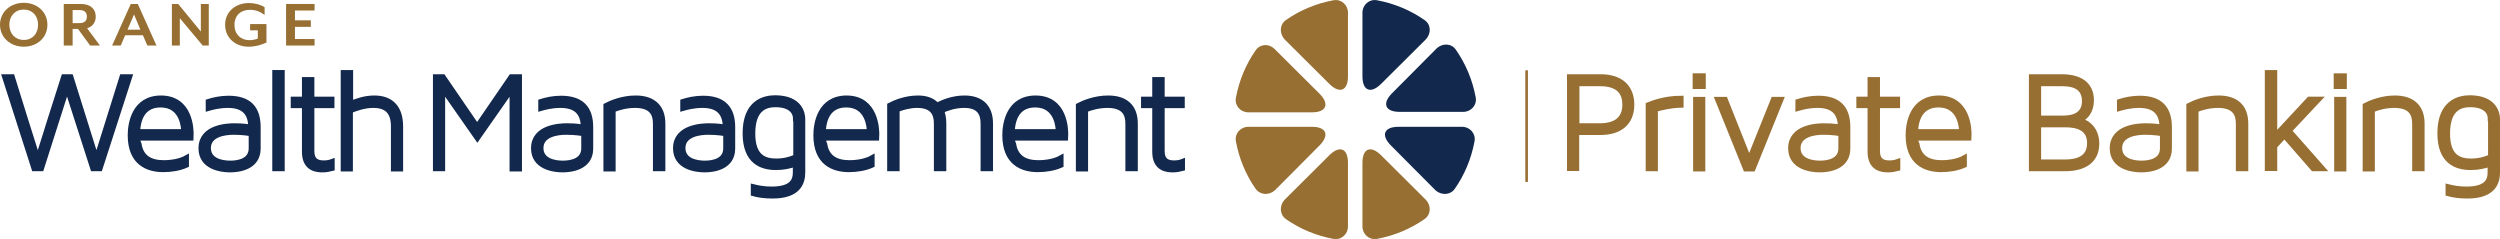 <?xml version="1.0" encoding="utf-8"?>
<!-- Generator: Adobe Illustrator 26.0.3, SVG Export Plug-In . SVG Version: 6.00 Build 0)  -->
<svg version="1.1" id="Layer_1" xmlns="http://www.w3.org/2000/svg" xmlns:xlink="http://www.w3.org/1999/xlink" x="0px" y="0px"
	 viewBox="0 0 1070.5 102.3" style="enable-background:new 0 0 1070.5 102.3;" xml:space="preserve">
<style type="text/css">
	.st0{fill:#12284C;}
	.st1{fill:#976F33;}
	.st2{fill:#12284C;stroke:#12284C;stroke-width:2.222;stroke-miterlimit:10;}
	.st3{fill:#976F33;stroke:#976F33;stroke-width:2.222;stroke-miterlimit:10;}
	.st4{fill:none;stroke:#976F33;stroke-width:1.111;stroke-miterlimit:10;}
</style>
<g>
	<path class="st0" d="M610,8.6c-6-4.2-12.9-7.1-20.4-8.5c-3.3-0.6-6.2,2-6.2,5.3v27.3c0,6.1,3.5,7.6,7.9,3.3l19.3-19.2
		C612.9,14.3,612.8,10.5,610,8.6z"/>
	<path class="st1" d="M550.6,8.6c6-4.2,12.9-7.1,20.4-8.5c3.3-0.6,6.2,2,6.2,5.3v27.3c0,6.1-3.5,7.6-7.9,3.3l-19.3-19.2
		C547.8,14.3,547.9,10.5,550.6,8.6z"/>
	<path class="st1" d="M610,93.8c-6,4.2-12.9,7.1-20.4,8.5c-3.3,0.6-6.2-2-6.2-5.3V69.7c0-6.1,3.5-7.6,7.9-3.3l19.3,19.2
		C612.9,88.1,612.8,91.8,610,93.8z"/>
	<path class="st1" d="M550.6,93.8c6,4.2,12.9,7.1,20.4,8.5c3.3,0.6,6.2-2,6.2-5.3V69.7c0-6.1-3.5-7.6-7.9-3.3l-19.3,19.2
		C547.8,88.1,547.9,91.8,550.6,93.8z"/>
	<path class="st1" d="M537.7,21.5c-4.2,6-7.1,12.9-8.5,20.4c-0.6,3.3,2,6.2,5.3,6.2l27.3,0c6.1,0,7.6-3.5,3.3-7.9L545.8,21
		C543.4,18.6,539.7,18.7,537.7,21.5z"/>
	<path class="st0" d="M623.4,21.3c4.2,6,7.1,12.9,8.5,20.4c0.6,3.3-2,6.2-5.3,6.2l-27.3,0c-6.1,0-7.6-3.5-3.3-7.9l19.2-19.3
		C617.7,18.4,621.5,18.5,623.4,21.3z"/>
	<path class="st1" d="M537.7,80.9c-4.2-6-7.1-12.9-8.5-20.4c-0.6-3.3,2-6.2,5.3-6.2l27.3,0c6.1,0,7.6,3.5,3.3,7.9l-19.2,19.3
		C543.4,83.7,539.7,83.6,537.7,80.9z"/>
	<path class="st0" d="M622.9,80.9c4.2-6,7.1-12.9,8.5-20.4c0.6-3.3-2-6.2-5.3-6.2l-27.3,0c-6.1,0-7.6,3.5-3.3,7.9l19.2,19.3
		C617.2,83.7,621,83.6,622.9,80.9z"/>
	<g>
		<path class="st1" d="M10.2,20C4.5,20,0,16.1,0,10.6s4.5-9.4,10.2-9.4c5.7,0,10.1,3.9,10.1,9.4S15.9,20,10.2,20z M10.2,4.1
			C6.5,4.1,4,6.8,4,10.6s2.5,6.5,6.2,6.5c3.7,0,6.1-2.7,6.1-6.5S13.9,4.1,10.2,4.1z"/>
		<path class="st1" d="M42.8,19.5h-4.2l-5.2-7.1h-2.3v7.1h-3.8V1.7h7.4c4.4,0,6.3,2.5,6.3,5.4c0,2.4-1.3,4.3-3.7,5L42.8,19.5z
			 M31.1,9.9h2.9c2.4,0,3.2-1.2,3.2-2.8c0-1.6-0.8-2.8-3.2-2.8h-2.9V9.9z"/>
		<path class="st1" d="M63.1,19.5l-1.9-4.4h-7.6l-1.9,4.4H48l8-17.8h3l8,17.8H63.1z M57.4,6.2l-2.8,6.5h5.5L57.4,6.2z"/>
		<path class="st1" d="M86.8,19.5L77,7.8v11.7h-3.4V1.7h2.7L86,13.5V1.7h3.4v17.8H86.8z"/>
		<path class="st1" d="M106.4,20c-5.4,0-10-3.6-10-9.4s4.7-9.3,10.2-9.3c2.5,0,5.1,0.7,6.7,1.8v3.3c-1.6-1.2-3.5-2.2-6.3-2.2
			c-3.9,0-6.6,2.4-6.6,6.5c0,4,2.7,6.5,6.4,6.5c1.4,0,2.7-0.3,3.6-0.7v-3.5h-3.3v-2.7h7v7.9C113,18.7,110.1,20,106.4,20z"/>
		<path class="st1" d="M122.5,19.5V1.7h12.2v2.8h-8.4v4.2h6.8v2.8h-6.8v5.2h8.4v2.8H122.5z"/>
	</g>
	<g>
		<path class="st2" d="M17.7,72.2h-3.1L2,32.9h3.2c3.6,11.7,7.3,23.4,11,35.1c3.7-11.7,7.3-23.4,11.1-35.1h3l11,35.1l11-35.1h3.2
			L42.8,72.2h-3c-3.7-11.5-7.4-23-11.1-34.5L17.7,72.2z"/>
		<path class="st2" d="M81.8,57.5c0,1.3-0.1,1.5-0.1,1.6H58.9c0.1,1,0.2,1.9,0.6,2.6c0.9,5.8,4.9,8,10.6,8c3.6,0,7.2-0.7,9.7-2.1
			v3.1c-2.8,1.3-6.5,1.9-9.9,1.9c-6.7,0-14.1-2.9-14.1-14.7c0-4.7,1.5-15.9,13.2-15.9C81.7,42.1,81.8,55.6,81.8,57.5z M58.9,56.4
			h19.8c0-1.5-0.4-11.5-9.9-11.5C62.4,44.9,59.2,49.2,58.9,56.4z"/>
		<path class="st2" d="M110.5,54.5v9.1c0,8.1-8.3,9.1-12,9.1c-3.9,0-12.4-1.2-12.4-9.2c0-9.2,11.4-9.6,14.2-9.6c4,0,6.1,0.4,7.1,0.6
			c0-6.2-3.1-9.4-9.8-9.4c-3.9,0-7,0.9-8.4,1.3v-2.9c2.2-0.7,5.3-1.4,8.6-1.4C106.7,42.1,110.5,46.4,110.5,54.5z M107.5,57.2
			c-0.8-0.1-3.5-0.6-7.5-0.6c-3.7,0-10.8,0.9-10.8,6.8c0,5.4,5.7,6.5,9.4,6.5c3.6,0,9-1,9-6.4V57.2z"/>
		<path class="st2" d="M117.7,72.2V31.1h3.1v41.1H117.7z"/>
		<path class="st2" d="M142.2,69.2v2.9c-1.2,0.3-2.5,0.6-4,0.6c-2.3,0-7.8-0.2-7.8-7.7V45.2h-4.8v-2.7h4.8v-8.4h3.1v8.4h8.6v2.7
			h-8.6v19.6c0,4,2.3,5,5.1,5C140,69.8,141.1,69.6,142.2,69.2z"/>
		<path class="st2" d="M171.5,54.1v18.2h-3V54.1c0-6.2-2.9-9-8.6-9c-3.8,0-7.3,1.2-9.9,2.3v24.9H147V31.1h3.1v13.3
			c2.7-1.2,6.3-2.4,10.2-2.4C167.4,42,171.5,46.1,171.5,54.1z"/>
		<path class="st2" d="M222.4,32.9v39.4h-3.1V37.9l-14.9,21.3l-14.9-21.3v34.3h-3V32.9h3.2l14.6,21.3l14.6-21.3H222.4z"/>
		<path class="st2" d="M252.9,54.5v9.1c0,8.1-8.3,9.1-12,9.1c-3.9,0-12.4-1.2-12.4-9.2c0-9.2,11.4-9.6,14.2-9.6c4,0,6.1,0.4,7.1,0.6
			c0-6.2-3.1-9.4-9.8-9.4c-3.9,0-7,0.9-8.4,1.3v-2.9c2.2-0.7,5.3-1.4,8.6-1.4C249,42.1,252.9,46.4,252.9,54.5z M249.9,57.2
			c-0.8-0.1-3.5-0.6-7.5-0.6c-3.7,0-10.8,0.9-10.8,6.8c0,5.4,5.7,6.5,9.4,6.5c3.6,0,9-1,9-6.4V57.2z"/>
		<path class="st2" d="M283.8,52.9v19.3h-3.1V52.9c0-4.3-1.8-7.8-8.8-7.8c-3.6,0-6.9,0.9-9.4,1.9v25.3h-3V45.2
			c2.1-1.1,7-3.2,12.7-3.2C279.5,42,283.8,45.7,283.8,52.9z"/>
		<path class="st2" d="M313.7,54.5v9.1c0,8.1-8.3,9.1-12,9.1c-3.9,0-12.4-1.2-12.4-9.2c0-9.2,11.4-9.6,14.2-9.6c4,0,6.1,0.4,7.1,0.6
			c0-6.2-3.1-9.4-9.8-9.4c-3.9,0-7,0.9-8.4,1.3v-2.9c2.2-0.7,5.3-1.4,8.6-1.4C309.8,42.1,313.7,46.4,313.7,54.5z M310.7,57.2
			c-0.8-0.1-3.5-0.6-7.5-0.6c-3.7,0-10.8,0.9-10.8,6.8c0,5.4,5.7,6.5,9.4,6.5c3.6,0,9-1,9-6.4V57.2z"/>
		<path class="st2" d="M343.7,51v22.8c0,4.7-2.1,10.1-12.9,10.1c-3.3,0-6.1-0.4-8.2-1v-2.9c2,0.5,4.7,1,7.8,1
			c8.8,0,10.2-3.7,10.2-7.1v-3.7c-2.6,1-5.4,1.5-8.3,1.5c-6,0-13.2-2.3-13.2-14.6c0-13.2,8-15.2,12.9-15.2
			C342.8,42,343.7,48.9,343.7,51z M340.7,50.9c0-2.9-2.1-6.1-8.6-6.1c-4,0-9.8,1.3-9.8,12.4c0,10.3,5.3,11.8,10.2,11.8
			c2.9,0,5.6-0.6,8.3-1.8V50.9z"/>
		<path class="st2" d="M375.4,57.5c0,1.3-0.1,1.5-0.1,1.6h-22.8c0.1,1,0.2,1.9,0.6,2.6c0.9,5.8,4.9,8,10.6,8c3.6,0,7.2-0.7,9.7-2.1
			v3.1c-2.8,1.3-6.5,1.9-9.9,1.9c-6.7,0-14.1-2.9-14.1-14.7c0-4.7,1.5-15.9,13.2-15.9C375.2,42.1,375.4,55.6,375.4,57.5z
			 M352.5,56.4h19.8c0-1.5-0.4-11.5-9.9-11.5C356,44.9,352.8,49.2,352.5,56.4z"/>
		<path class="st2" d="M424.1,52.9v19.3H421V52.9c0-4.3-1.7-7.8-8.1-7.8c-4,0-7.4,1.2-9.8,2.3c0.7,1.6,1,3.4,1,5.5v19.3h-3.1V52.9
			c0-4.3-1.7-7.8-8.3-7.8c-3.2,0-6.3,0.9-8.6,1.8v25.3h-3.1V45.1c2.1-1.1,6.7-3.1,12.1-3.1c3.5,0,6.3,1,8.1,3.1
			c2.6-1.3,6.7-3.1,11.8-3.1C420,42,424.1,45.7,424.1,52.9z"/>
		<path class="st2" d="M456.3,57.5c0,1.3-0.1,1.5-0.1,1.6h-22.8c0.1,1,0.2,1.9,0.6,2.6c0.9,5.8,4.9,8,10.6,8c3.6,0,7.2-0.7,9.7-2.1
			v3.1c-2.8,1.3-6.5,1.9-9.9,1.9c-6.7,0-14.1-2.9-14.1-14.7c0-4.7,1.5-15.9,13.2-15.9C456.2,42.1,456.3,55.6,456.3,57.5z
			 M433.4,56.4h19.8c0-1.5-0.4-11.5-9.9-11.5C436.9,44.9,433.7,49.2,433.4,56.4z"/>
		<path class="st2" d="M486.1,52.9v19.3h-3.1V52.9c0-4.3-1.8-7.8-8.8-7.8c-3.6,0-6.9,0.9-9.4,1.9v25.3h-3V45.2
			c2.1-1.1,7-3.2,12.7-3.2C481.9,42,486.1,45.7,486.1,52.9z"/>
		<path class="st2" d="M506.3,69.2v2.9c-1.2,0.3-2.5,0.6-4,0.6c-2.3,0-7.8-0.2-7.8-7.7V45.2h-4.8v-2.7h4.8v-8.4h3.1v8.4h8.6v2.7
			h-8.6v19.6c0,4,2.3,5,5.1,5C504.1,69.8,505.3,69.6,506.3,69.2z"/>
	</g>
	<g>
		<path class="st3" d="M685.4,32.9c8.6,0,13.3,4.5,13.3,11.9c0,7.7-5,11.9-13.4,11.9h-10.2v15.4h-3V32.9H685.4z M675.2,35.8v18.1
			h9.8c8.3,0,10.8-4.2,10.8-9.1c0-4.6-2.1-9-10.7-9H675.2z"/>
		<path class="st3" d="M708.8,46.8v25.4h-3V44.9c1.7-0.7,7.2-2.8,14-2.8V45C715.1,45.1,711.1,46.2,708.8,46.8z"/>
		<path class="st3" d="M725.9,32.5h3.4V37h-3.4V32.5z M726.1,42.6h3v29.7h-3V42.6z"/>
		<path class="st3" d="M759.4,42.6h3.2l-12,29.7h-3.1c-4-9.9-8-19.8-12-29.7h3.2l10.3,25.9L759.4,42.6z"/>
		<path class="st3" d="M791.2,54.5v9.1c0,8.1-8.3,9.1-12,9.1c-3.9,0-12.4-1.2-12.4-9.2c0-9.2,11.4-9.6,14.2-9.6c4,0,6.1,0.4,7.1,0.6
			c0-6.2-3.1-9.4-9.8-9.4c-3.9,0-7,0.9-8.4,1.3v-2.9c2.2-0.7,5.3-1.4,8.6-1.4C787.4,42.1,791.2,46.4,791.2,54.5z M788.2,57.2
			c-0.8-0.1-3.5-0.6-7.5-0.6c-3.7,0-10.8,0.9-10.8,6.8c0,5.4,5.7,6.5,9.4,6.5c3.6,0,9-1,9-6.4V57.2z"/>
		<path class="st3" d="M812.6,69.2v2.9c-1.2,0.3-2.5,0.6-4,0.6c-2.3,0-7.8-0.2-7.8-7.7V45.2h-4.8v-2.7h4.8v-8.4h3.1v8.4h8.6v2.7
			h-8.6v19.6c0,4,2.3,5,5.1,5C810.4,69.8,811.5,69.6,812.6,69.2z"/>
		<path class="st3" d="M843.1,57.5c0,1.3-0.1,1.5-0.1,1.6h-22.8c0.1,1,0.2,1.9,0.6,2.6c0.9,5.8,4.9,8,10.6,8c3.6,0,7.2-0.7,9.7-2.1
			v3.1c-2.8,1.3-6.5,1.9-9.9,1.9c-6.7,0-14.1-2.9-14.1-14.7c0-4.7,1.5-15.9,13.2-15.9C842.9,42.1,843.1,55.6,843.1,57.5z
			 M820.2,56.4h19.8c0-1.5-0.4-11.5-9.9-11.5C823.7,44.9,820.5,49.2,820.2,56.4z"/>
		<path class="st3" d="M897.8,61.5c0,7.1-5.1,10.7-13.6,10.7h-14.3V32.9h12.9c9.7,0,12.7,4.8,12.7,10c0,5.8-3.7,8.3-5.6,8.6
			C891.9,51.7,897.8,53.9,897.8,61.5z M883.1,35.8h-10.2v14.8h10.6c5.2,0,9.1-1.9,9.1-7.3C892.6,38.1,889.2,35.8,883.1,35.8z
			 M894.8,61.3c0-6.4-5.1-7.9-10.5-7.9h-11.4v16h11.5C890.2,69.4,894.8,67.4,894.8,61.3z"/>
		<path class="st3" d="M928.9,54.5v9.1c0,8.1-8.3,9.1-12,9.1c-3.9,0-12.4-1.2-12.4-9.2c0-9.2,11.4-9.6,14.2-9.6c4,0,6.1,0.4,7.1,0.6
			c0-6.2-3.1-9.4-9.8-9.4c-3.9,0-7,0.9-8.4,1.3v-2.9c2.2-0.7,5.3-1.4,8.6-1.4C925,42.1,928.9,46.4,928.9,54.5z M925.9,57.2
			c-0.8-0.1-3.5-0.6-7.5-0.6c-3.7,0-10.8,0.9-10.8,6.8c0,5.4,5.7,6.5,9.4,6.5c3.6,0,9-1,9-6.4V57.2z"/>
		<path class="st3" d="M961.6,52.9v19.3h-3.1V52.9c0-4.3-1.8-7.8-8.8-7.8c-3.6,0-6.9,0.9-9.4,1.9v25.3h-3V45.2
			c2.1-1.1,7-3.2,12.7-3.2C957.4,42,961.6,45.7,961.6,52.9z"/>
		<path class="st3" d="M994.5,72.2h-4l-12.3-14.1l-4.2,4.5v9.5h-3.1V31.1h3.1v27.3l14.8-15.9h4.1L980.2,56L994.5,72.2z"/>
		<path class="st3" d="M1000.4,32.5h3.4V37h-3.4V32.5z M1000.6,42.6h3v29.7h-3V42.6z"/>
		<path class="st3" d="M1037.1,52.9v19.3h-3.1V52.9c0-4.3-1.8-7.8-8.8-7.8c-3.6,0-6.9,0.9-9.4,1.9v25.3h-3V45.2
			c2.1-1.1,7-3.2,12.7-3.2C1032.8,42,1037.1,45.7,1037.1,52.9z"/>
		<path class="st3" d="M1069.4,51v22.8c0,4.7-2.1,10.1-12.9,10.1c-3.3,0-6.1-0.4-8.2-1v-2.9c2,0.5,4.7,1,7.8,1
			c8.8,0,10.2-3.7,10.2-7.1v-3.7c-2.6,1-5.4,1.5-8.3,1.5c-6,0-13.2-2.3-13.2-14.6c0-13.2,8-15.2,12.9-15.2
			C1068.4,42,1069.4,48.9,1069.4,51z M1066.4,50.9c0-2.9-2.1-6.1-8.6-6.1c-4,0-9.8,1.3-9.8,12.4c0,10.3,5.3,11.8,10.2,11.8
			c2.9,0,5.6-0.6,8.3-1.8V50.9z"/>
	</g>
	<line class="st4" x1="653.7" y1="30.1" x2="653.7" y2="77.9"/>
</g>
</svg>
